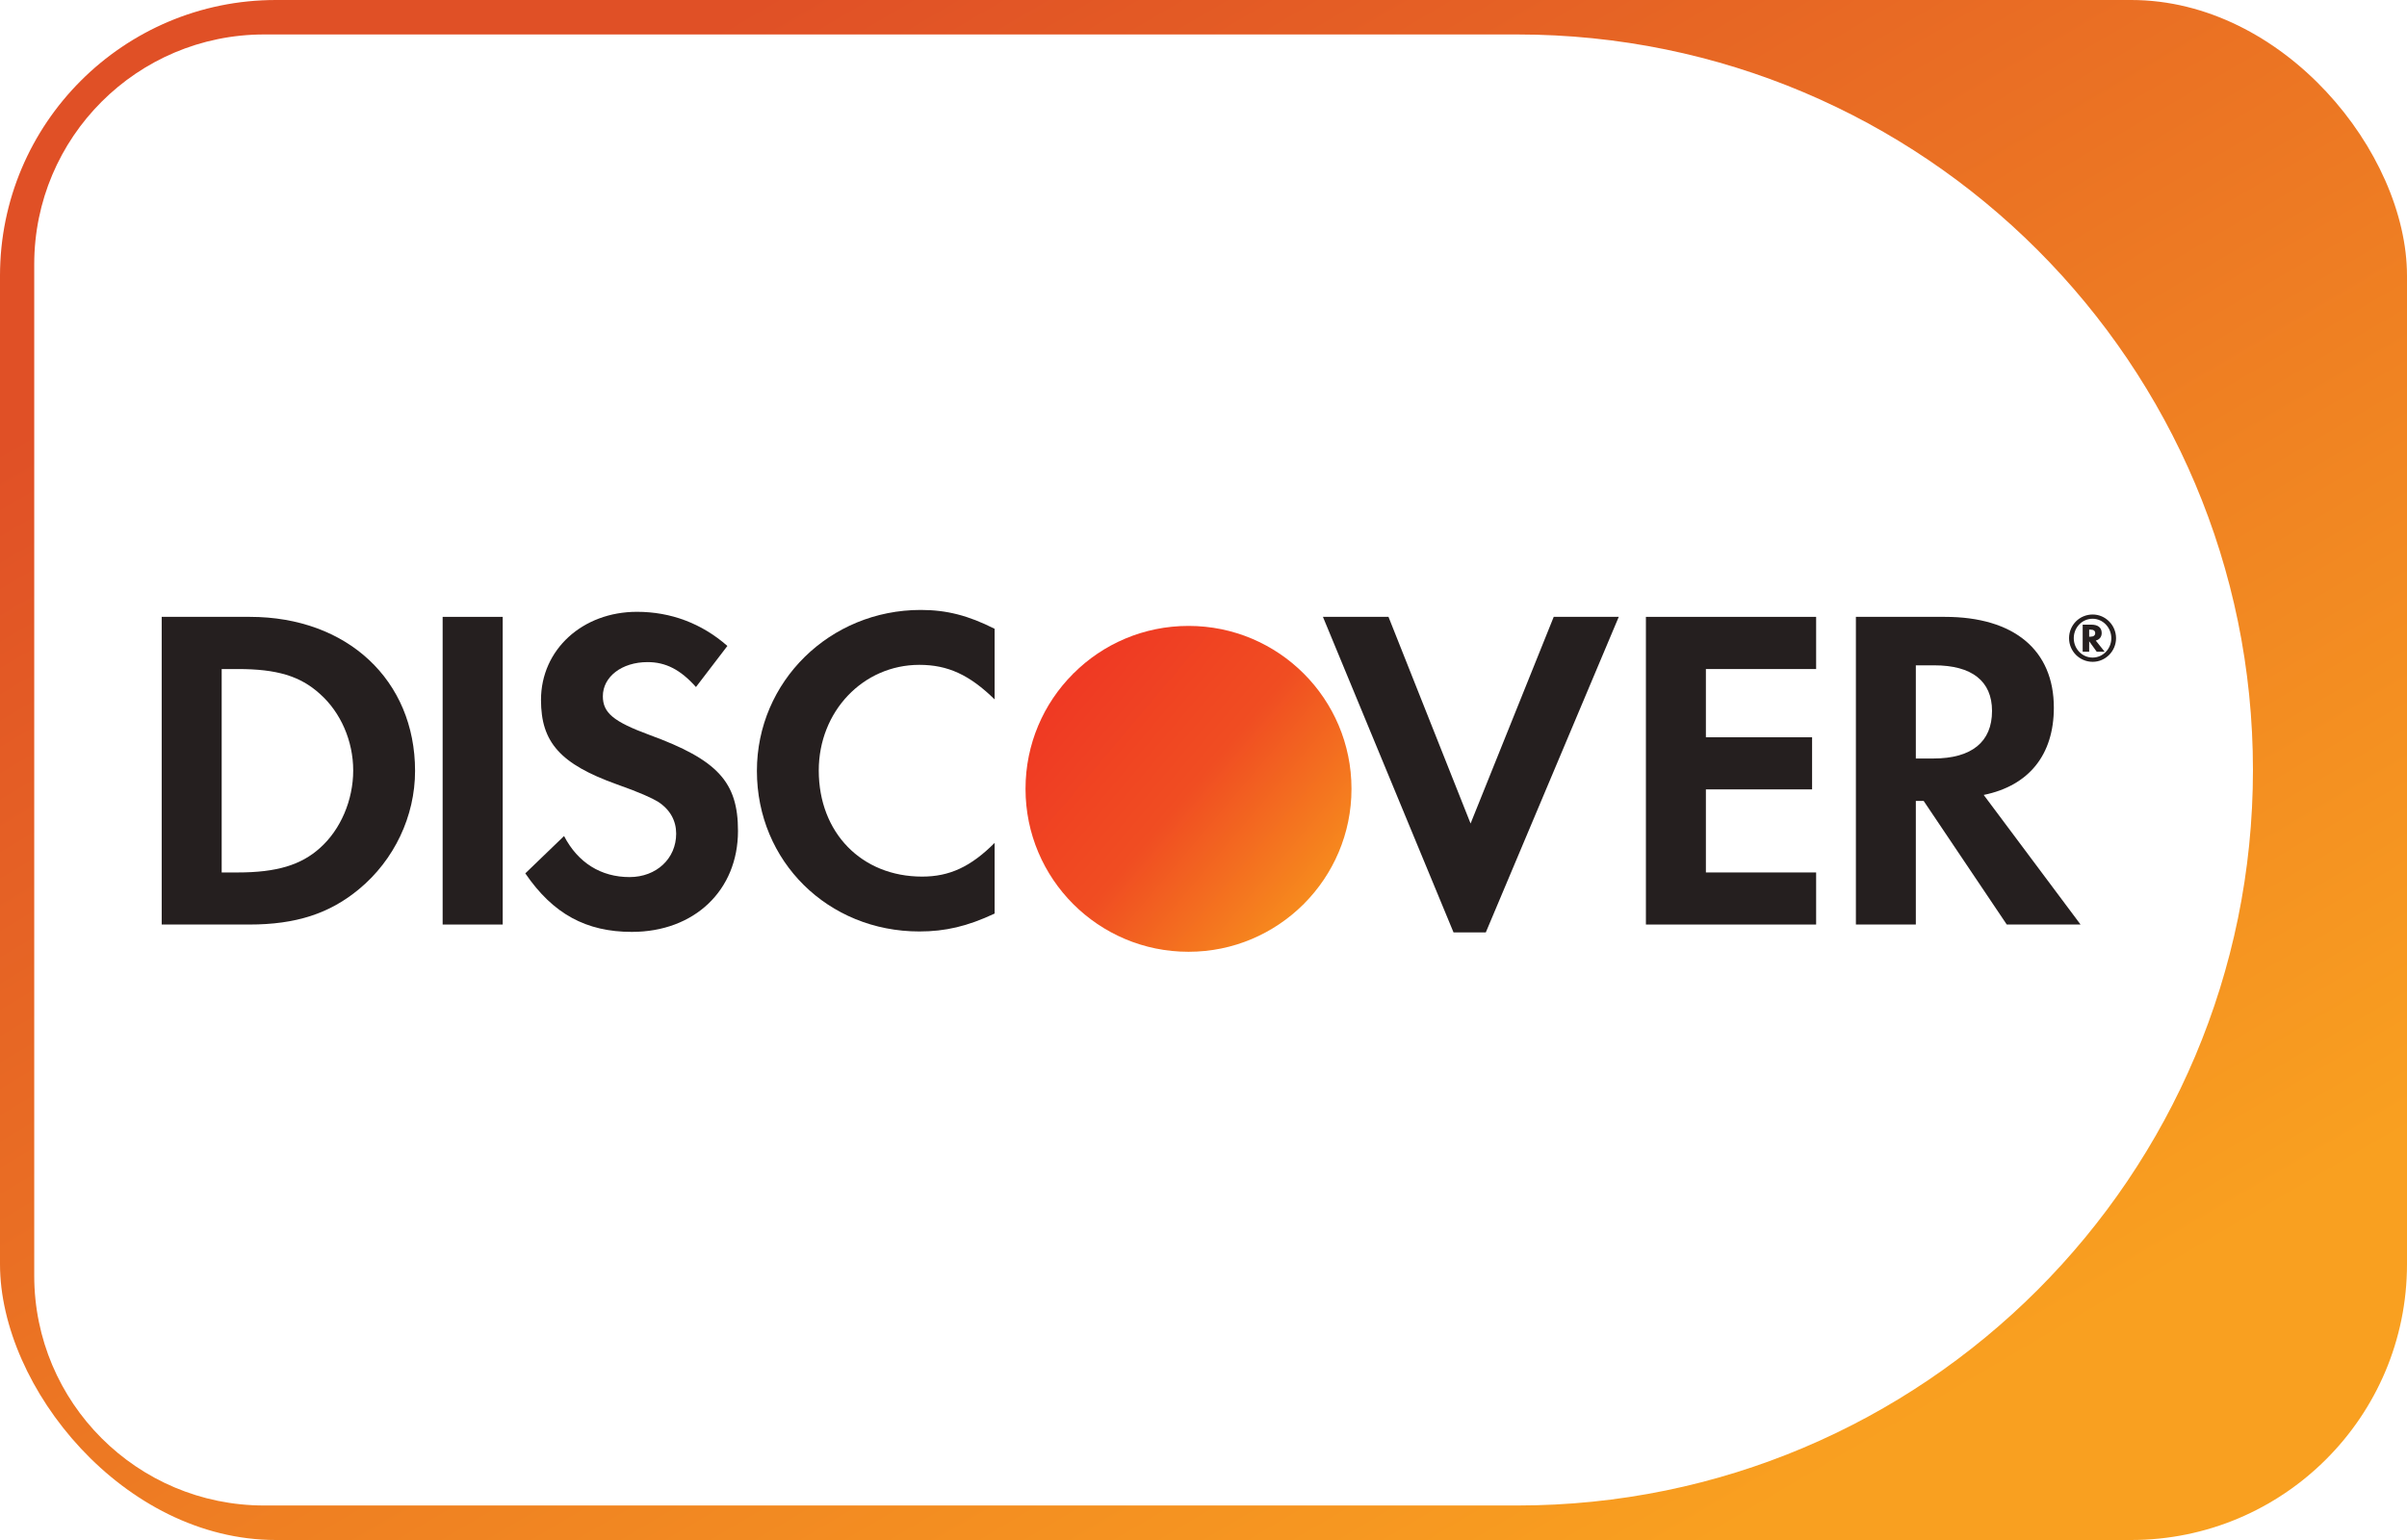 <svg width="50" height="32" viewBox="0 0 50 32" fill="none" xmlns="http://www.w3.org/2000/svg">
<rect width="50" height="32" rx="5.731" fill="url(#paint0_linear_7929_8702)"/>
<path d="M0.711 5.492C0.711 2.854 2.849 0.716 5.487 0.716H31.517C39.958 0.716 46.8 7.559 46.8 15.999C46.8 24.44 39.958 31.283 31.517 31.283H5.487C2.849 31.283 0.711 29.145 0.711 26.507V5.492Z" fill="white"/>
<path d="M15.723 16.019C15.723 17.898 17.199 19.355 19.098 19.355C19.635 19.355 20.094 19.249 20.661 18.983V17.515C20.162 18.014 19.721 18.215 19.155 18.215C17.899 18.215 17.008 17.305 17.008 16.01C17.008 14.783 17.928 13.815 19.098 13.815C19.692 13.815 20.143 14.026 20.661 14.533V13.066C20.114 12.789 19.663 12.674 19.127 12.674C17.238 12.674 15.723 14.161 15.723 16.019Z" fill="#251F1F"/>
<path d="M12.523 14.467C12.523 14.812 12.743 14.995 13.491 15.271C14.91 15.79 15.33 16.25 15.33 17.266C15.33 18.503 14.421 19.364 13.125 19.364C12.177 19.364 11.487 18.991 10.912 18.148L11.717 17.372C12.005 17.927 12.484 18.225 13.078 18.225C13.635 18.225 14.046 17.841 14.046 17.323C14.046 17.055 13.921 16.824 13.673 16.662C13.547 16.585 13.299 16.469 12.811 16.297C11.639 15.876 11.238 15.425 11.238 14.544C11.238 13.498 12.101 12.713 13.232 12.713C13.932 12.713 14.574 12.952 15.11 13.422L14.457 14.276C14.133 13.912 13.826 13.758 13.452 13.758C12.915 13.758 12.523 14.064 12.523 14.467Z" fill="#251F1F"/>
<path fill-rule="evenodd" clip-rule="evenodd" d="M5.19 12.818H3.359V19.211H5.18C6.148 19.211 6.848 18.983 7.461 18.473C8.19 17.869 8.622 16.959 8.622 16.019C8.622 14.133 7.212 12.818 5.19 12.818ZM6.646 17.621C6.254 17.974 5.746 18.129 4.94 18.129H4.605V13.902H4.94C5.746 13.902 6.234 14.045 6.646 14.419C7.078 14.803 7.337 15.397 7.337 16.01C7.337 16.623 7.078 17.237 6.646 17.621Z" fill="#251F1F"/>
<path d="M10.443 12.818H9.195V19.211H10.443V12.818Z" fill="#251F1F"/>
<path d="M28.843 12.818L30.548 17.112L32.275 12.818H33.626L30.864 19.375H30.194L27.481 12.818H28.843Z" fill="#251F1F"/>
<path d="M34.19 19.211H37.726V18.129H35.436V16.403H37.642V15.32H35.436V13.902H37.726V12.818H34.19V19.211Z" fill="#251F1F"/>
<path fill-rule="evenodd" clip-rule="evenodd" d="M40.401 12.818C41.839 12.818 42.664 13.509 42.664 14.705C42.664 15.684 42.146 16.327 41.207 16.518L43.219 19.211H41.686L39.96 16.643H39.797V19.211H38.552V12.818H40.401ZM39.797 15.761H40.162C40.959 15.761 41.38 15.415 41.38 14.773C41.38 14.151 40.959 13.825 40.181 13.825H39.797V15.761Z" fill="#251F1F"/>
<path fill-rule="evenodd" clip-rule="evenodd" d="M43.658 13.154C43.658 13.041 43.58 12.98 43.444 12.98H43.263V13.543H43.398V13.325L43.555 13.543H43.72L43.535 13.311C43.614 13.289 43.658 13.232 43.658 13.154ZM43.42 13.23H43.398V13.083H43.422C43.489 13.083 43.523 13.107 43.523 13.156C43.523 13.205 43.488 13.23 43.42 13.23Z" fill="#251F1F"/>
<path fill-rule="evenodd" clip-rule="evenodd" d="M42.98 13.261C42.98 12.987 43.198 12.769 43.471 12.769C43.737 12.769 43.956 12.991 43.956 13.261C43.956 13.531 43.737 13.752 43.471 13.752C43.2 13.752 42.98 13.533 42.98 13.261ZM43.078 13.261C43.078 13.485 43.254 13.664 43.469 13.664C43.684 13.664 43.858 13.483 43.858 13.261C43.858 13.041 43.684 12.857 43.469 12.857C43.252 12.857 43.078 13.037 43.078 13.261Z" fill="#251F1F"/>
<g filter="url(#filter0_i_7929_8702)">
<path d="M24.438 19.405C22.57 19.405 21.055 17.89 21.055 16.022V16.017C21.055 15.088 21.431 14.242 22.04 13.633C22.04 13.628 22.045 13.628 22.045 13.624C22.049 13.624 22.049 13.619 22.054 13.619C22.663 13.01 23.509 12.634 24.438 12.634H24.443C26.311 12.634 27.826 14.149 27.826 16.017V16.022C27.826 16.951 27.45 17.793 26.841 18.406C26.841 18.411 26.836 18.411 26.836 18.416C26.832 18.416 26.832 18.42 26.827 18.42C26.214 19.029 25.372 19.405 24.443 19.405H24.438Z" fill="url(#paint1_linear_7929_8702)"/>
</g>
<defs>
<filter id="filter0_i_7929_8702" x="21.055" y="12.634" width="7.021" height="7.143" filterUnits="userSpaceOnUse" color-interpolation-filters="sRGB">
<feFlood flood-opacity="0" result="BackgroundImageFix"/>
<feBlend mode="normal" in="SourceGraphic" in2="BackgroundImageFix" result="shape"/>
<feColorMatrix in="SourceAlpha" type="matrix" values="0 0 0 0 0 0 0 0 0 0 0 0 0 0 0 0 0 0 127 0" result="hardAlpha"/>
<feOffset dx="0.248" dy="0.372"/>
<feGaussianBlur stdDeviation="0.248"/>
<feComposite in2="hardAlpha" operator="arithmetic" k2="-1" k3="1"/>
<feColorMatrix type="matrix" values="0 0 0 0 0 0 0 0 0 0 0 0 0 0 0 0 0 0 0.35 0"/>
<feBlend mode="normal" in2="shape" result="effect1_innerShadow_7929_8702"/>
</filter>
<linearGradient id="paint0_linear_7929_8702" x1="15.73" y1="-5.02072e-06" x2="34.82" y2="32.519" gradientUnits="userSpaceOnUse">
<stop stop-color="#E05026"/>
<stop offset="1" stop-color="#F9A020"/>
</linearGradient>
<linearGradient id="paint1_linear_7929_8702" x1="22.666" y1="12.634" x2="28.23" y2="17.342" gradientUnits="userSpaceOnUse">
<stop stop-color="#EF3823"/>
<stop offset="0.49" stop-color="#F04D22"/>
<stop offset="1" stop-color="#F7911D"/>
</linearGradient>
</defs>
</svg>